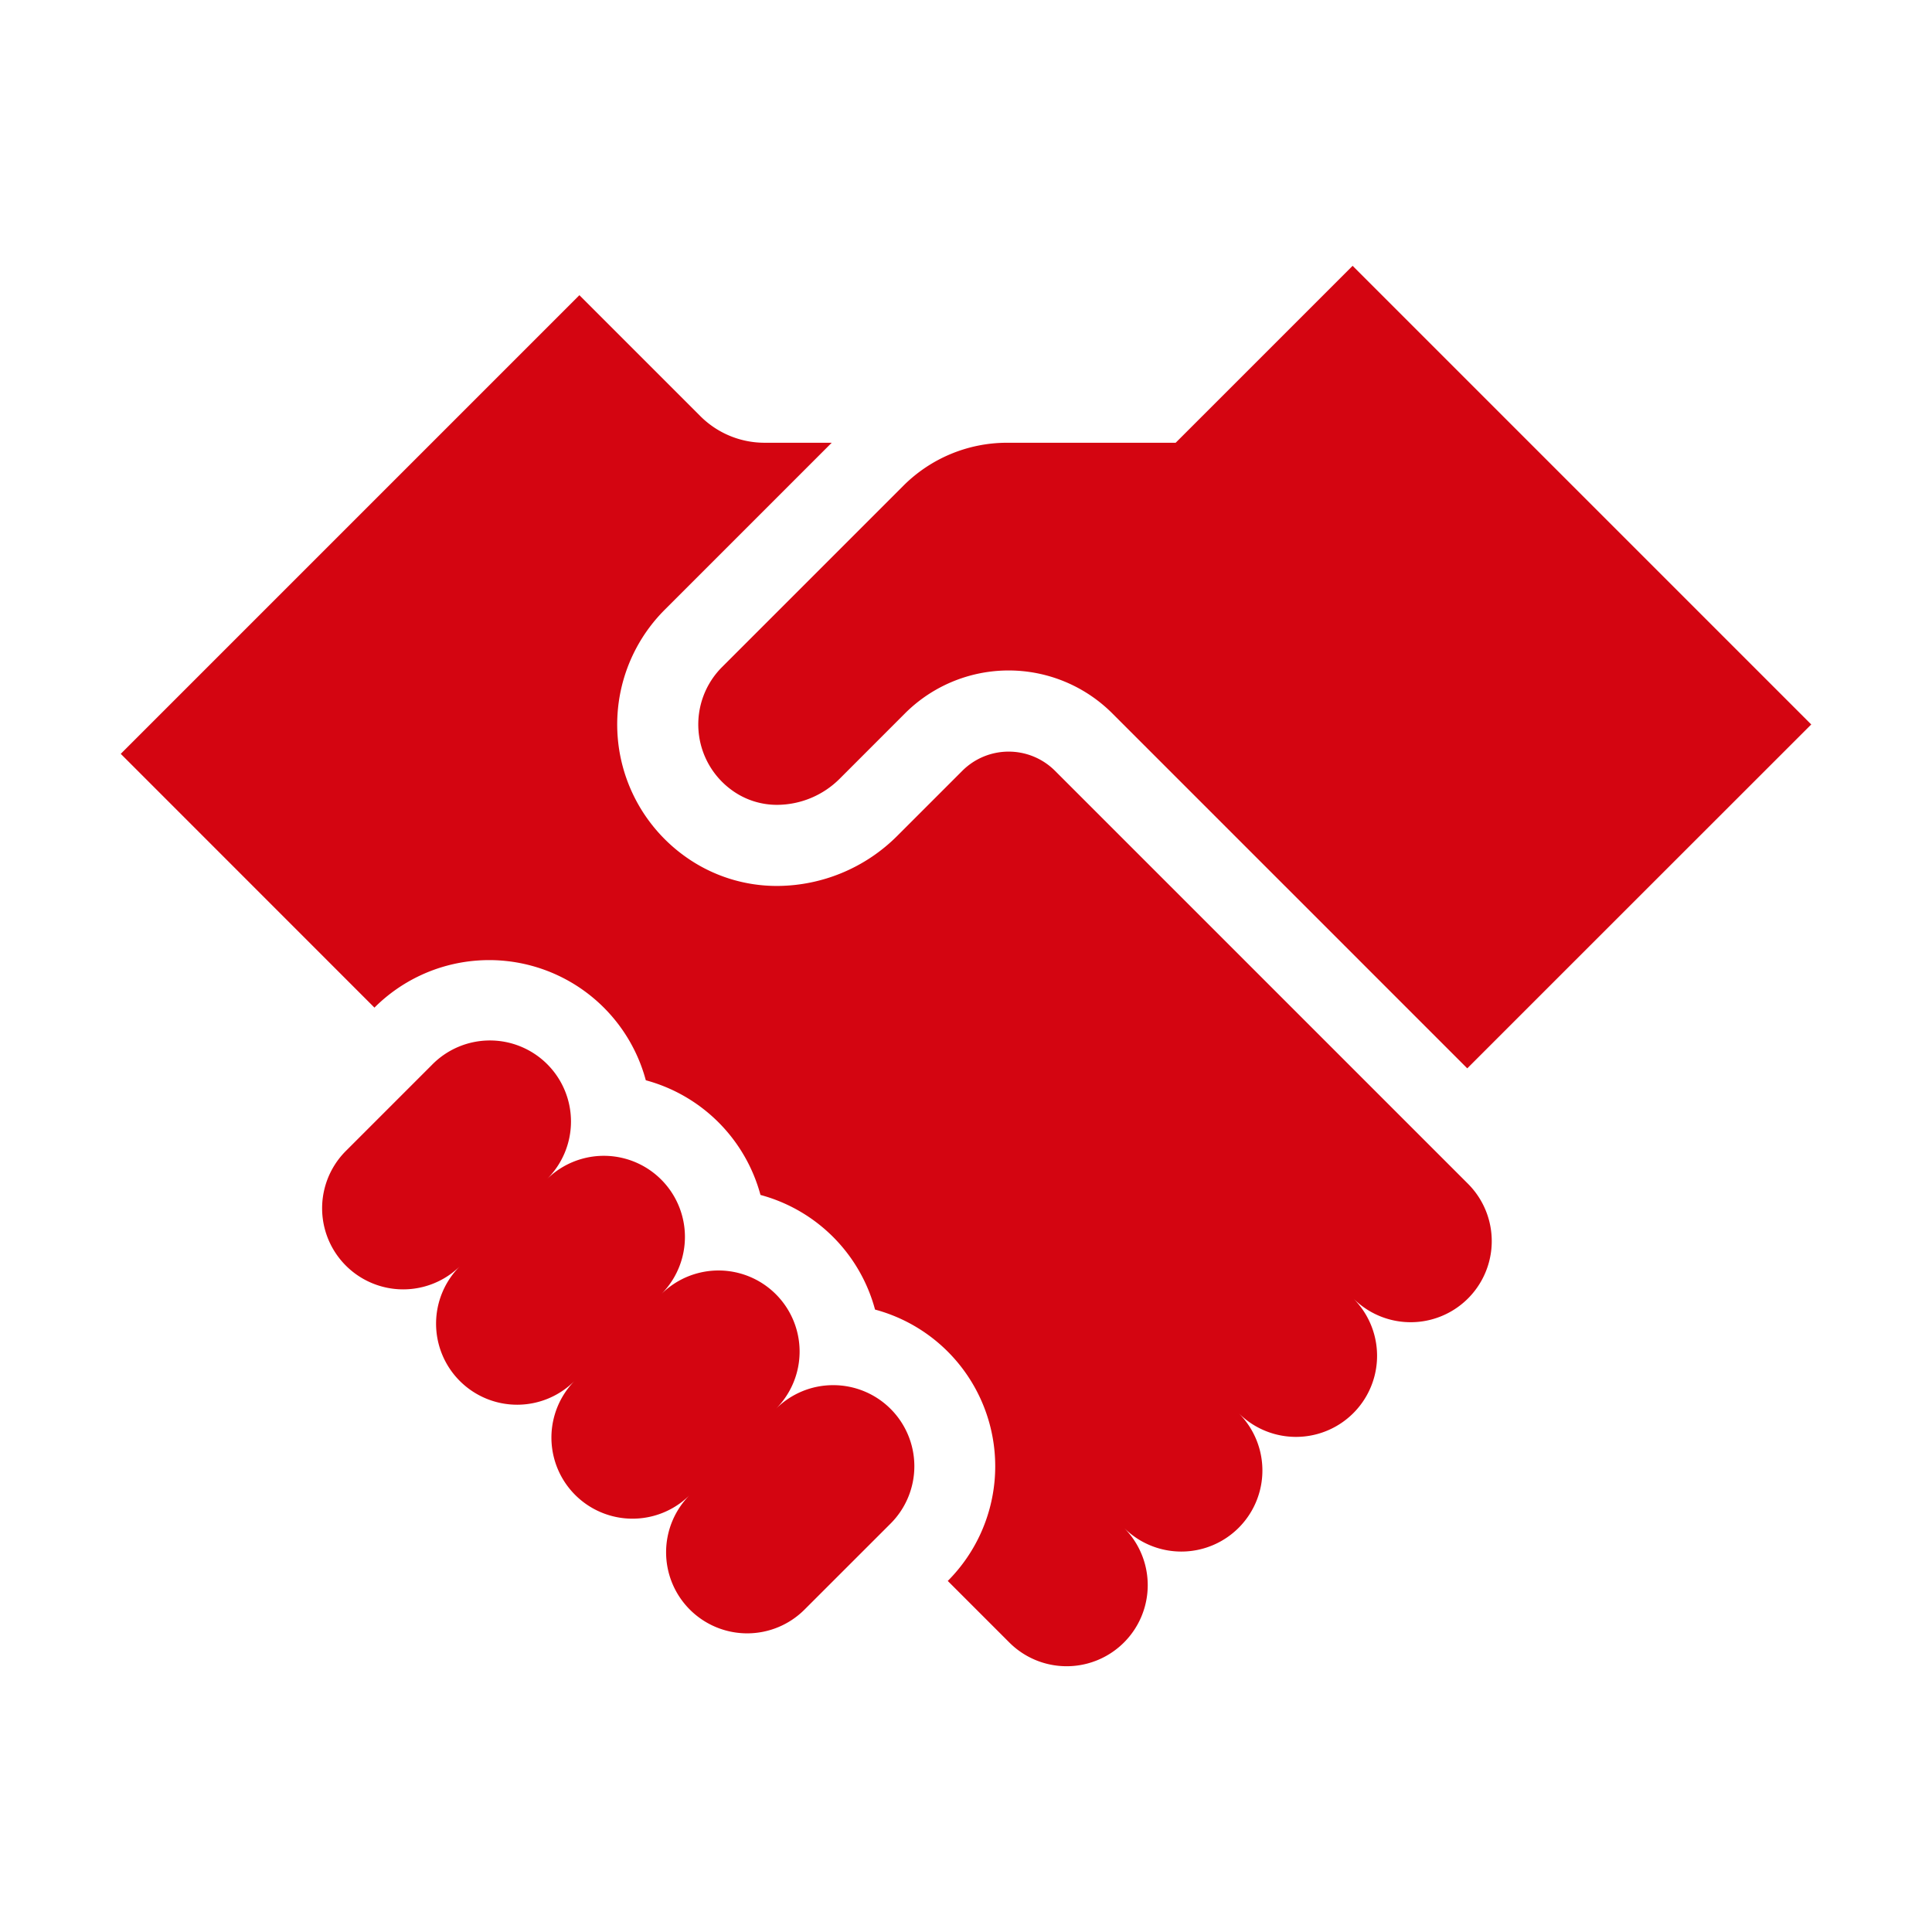 <svg xmlns:xlink="http://www.w3.org/1999/xlink" xmlns="http://www.w3.org/2000/svg" id="dhl_icons" width="48" height="48" viewBox="0 0 48 48"><path d="M35.03,27.969h0l1.442,1.442A2.014,2.014,0,1,1,33.623,32.26a2.014,2.014,0,1,1-2.849,2.849,2.014,2.014,0,1,1-2.849,2.849,2.014,2.014,0,0,1-2.849,2.849l-1.529-1.529a4.031,4.031,0,0,0-1.807-6.742,4.032,4.032,0,0,0-2.846-2.848,4.041,4.041,0,0,0-2.849-2.849,4.03,4.03,0,0,0-6.742-1.805L3,18.729,14.395,7.334,17.4,10.339A2.255,2.255,0,0,0,18.995,11h1.669l-4.15,4.15a4.03,4.03,0,0,0,.506,6.127,3.9,3.9,0,0,0,2.295.734,4.238,4.238,0,0,0,2.973-1.24l1.62-1.62a1.629,1.629,0,0,1,2.304,0ZM20.7,34.414a2.008,2.008,0,0,0-1.424.59,2.014,2.014,0,0,0-2.849-2.849,2.014,2.014,0,1,0-2.849-2.849A2.014,2.014,0,1,0,10.73,26.458L8.593,28.595a2.014,2.014,0,0,0,2.849,2.849A2.014,2.014,0,1,0,14.29,34.292a2.014,2.014,0,0,0,2.849,2.849A2.014,2.014,0,1,0,19.988,39.99l2.137-2.136A2.014,2.014,0,0,0,20.7,34.414ZM29.209,11H25.021a3.644,3.644,0,0,0-2.576,1.067l-4.507,4.507a2.016,2.016,0,0,0,.259,3.068,1.898,1.898,0,0,0,1.117.354,2.212,2.212,0,0,0,1.549-.65l1.62-1.621a3.643,3.643,0,0,1,5.153,0l8.818,8.818,3.045-3.045h0L45,17.999,33.605,6.604Z" fill="#d40511"/></svg>